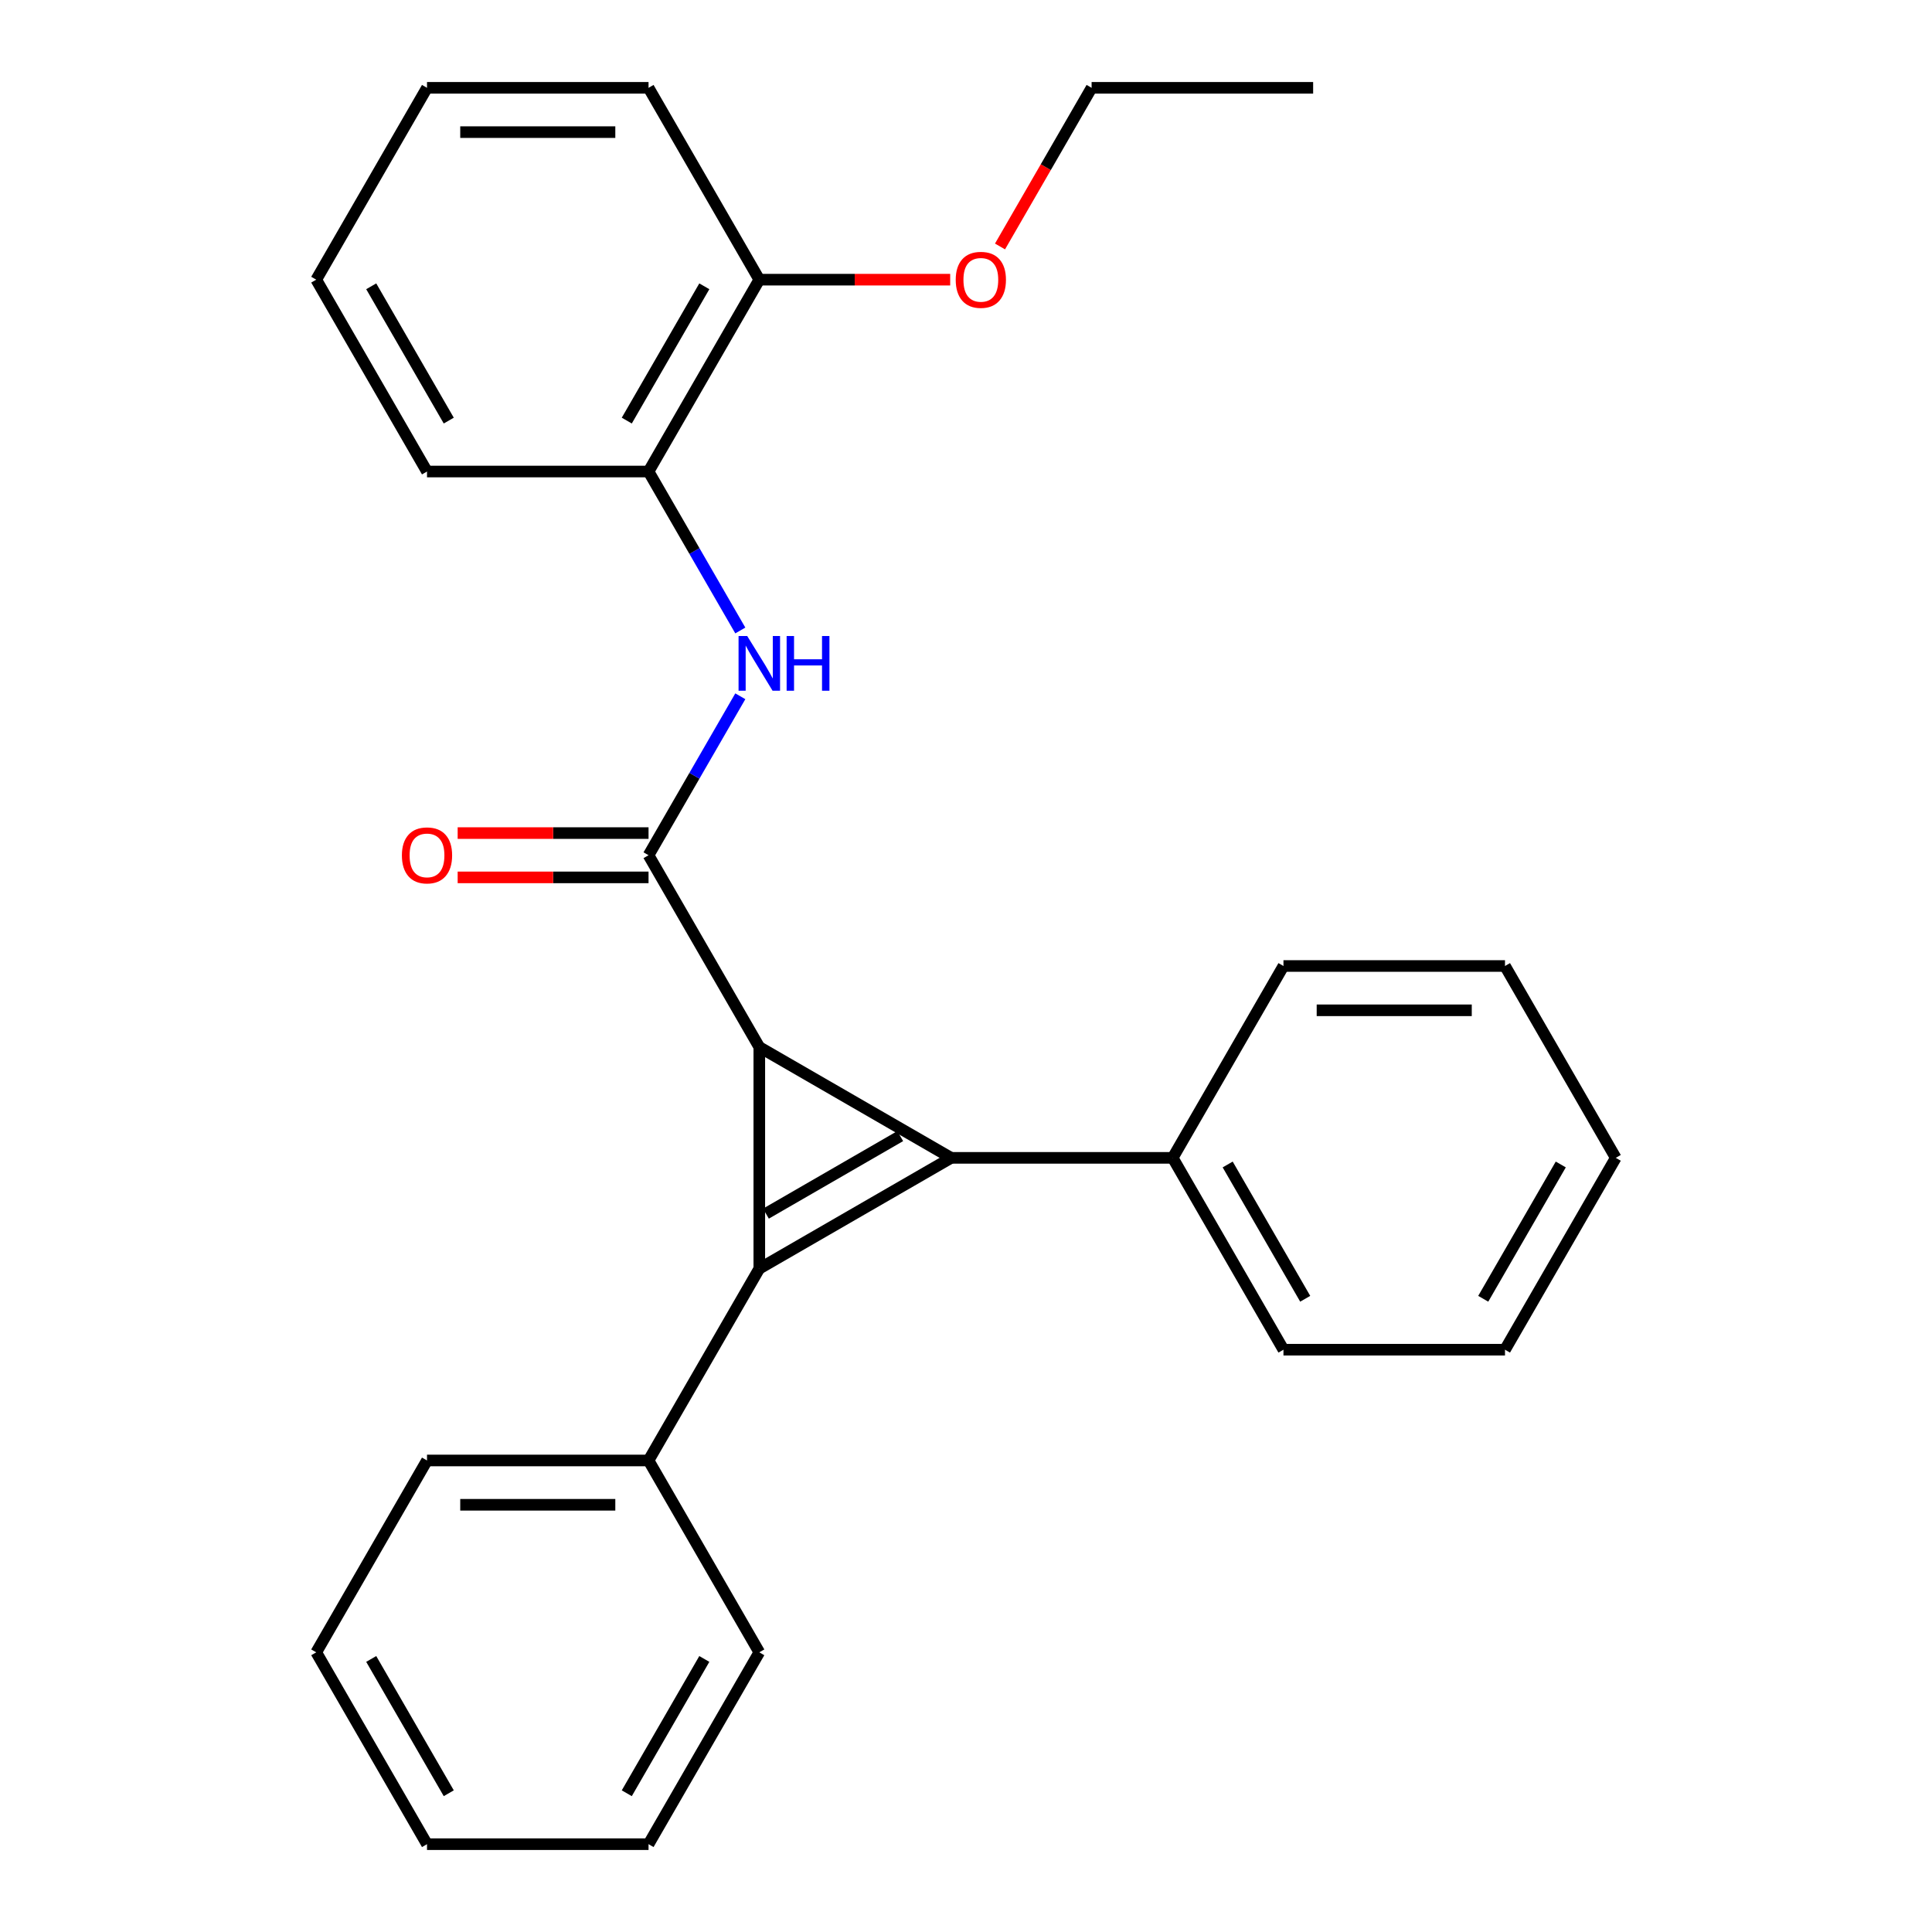 <?xml version='1.0' encoding='iso-8859-1'?>
<svg version='1.1' baseProfile='full'
              xmlns='http://www.w3.org/2000/svg'
                      xmlns:rdkit='http://www.rdkit.org/xml'
                      xmlns:xlink='http://www.w3.org/1999/xlink'
                  xml:space='preserve'
width='1000px' height='1000px' viewBox='0 0 1000 1000'>
<!-- END OF HEADER -->
<rect style='opacity:1.0;fill:#FFFFFF;stroke:none' width='1000' height='1000' x='0' y='0'> </rect>
<path class='bond-0' d='M 393.016,656.636 L 492.319,599.303' style='fill:none;fill-rule:evenodd;stroke:#000000;stroke-width:6px;stroke-linecap:butt;stroke-linejoin:miter;stroke-opacity:1' />
<path class='bond-0' d='M 396.445,628.175 L 465.957,588.042' style='fill:none;fill-rule:evenodd;stroke:#000000;stroke-width:6px;stroke-linecap:butt;stroke-linejoin:miter;stroke-opacity:1' />
<path class='bond-1' d='M 393.016,656.636 L 393.016,541.97' style='fill:none;fill-rule:evenodd;stroke:#000000;stroke-width:6px;stroke-linecap:butt;stroke-linejoin:miter;stroke-opacity:1' />
<path class='bond-4' d='M 393.016,656.636 L 335.683,755.939' style='fill:none;fill-rule:evenodd;stroke:#000000;stroke-width:6px;stroke-linecap:butt;stroke-linejoin:miter;stroke-opacity:1' />
<path class='bond-5' d='M 492.319,599.303 L 606.984,599.303' style='fill:none;fill-rule:evenodd;stroke:#000000;stroke-width:6px;stroke-linecap:butt;stroke-linejoin:miter;stroke-opacity:1' />
<path class='bond-26' d='M 492.319,599.303 L 393.016,541.97' style='fill:none;fill-rule:evenodd;stroke:#000000;stroke-width:6px;stroke-linecap:butt;stroke-linejoin:miter;stroke-opacity:1' />
<path class='bond-2' d='M 393.016,541.97 L 335.683,442.667' style='fill:none;fill-rule:evenodd;stroke:#000000;stroke-width:6px;stroke-linecap:butt;stroke-linejoin:miter;stroke-opacity:1' />
<path class='bond-3' d='M 335.683,442.667 L 359.434,401.529' style='fill:none;fill-rule:evenodd;stroke:#000000;stroke-width:6px;stroke-linecap:butt;stroke-linejoin:miter;stroke-opacity:1' />
<path class='bond-3' d='M 359.434,401.529 L 383.185,360.391' style='fill:none;fill-rule:evenodd;stroke:#0000FF;stroke-width:6px;stroke-linecap:butt;stroke-linejoin:miter;stroke-opacity:1' />
<path class='bond-7' d='M 335.683,431.201 L 286.284,431.201' style='fill:none;fill-rule:evenodd;stroke:#000000;stroke-width:6px;stroke-linecap:butt;stroke-linejoin:miter;stroke-opacity:1' />
<path class='bond-7' d='M 286.284,431.201 L 236.884,431.201' style='fill:none;fill-rule:evenodd;stroke:#FF0000;stroke-width:6px;stroke-linecap:butt;stroke-linejoin:miter;stroke-opacity:1' />
<path class='bond-7' d='M 335.683,454.134 L 286.284,454.134' style='fill:none;fill-rule:evenodd;stroke:#000000;stroke-width:6px;stroke-linecap:butt;stroke-linejoin:miter;stroke-opacity:1' />
<path class='bond-7' d='M 286.284,454.134 L 236.884,454.134' style='fill:none;fill-rule:evenodd;stroke:#FF0000;stroke-width:6px;stroke-linecap:butt;stroke-linejoin:miter;stroke-opacity:1' />
<path class='bond-6' d='M 383.185,326.337 L 359.434,285.199' style='fill:none;fill-rule:evenodd;stroke:#0000FF;stroke-width:6px;stroke-linecap:butt;stroke-linejoin:miter;stroke-opacity:1' />
<path class='bond-6' d='M 359.434,285.199 L 335.683,244.061' style='fill:none;fill-rule:evenodd;stroke:#000000;stroke-width:6px;stroke-linecap:butt;stroke-linejoin:miter;stroke-opacity:1' />
<path class='bond-12' d='M 335.683,755.939 L 221.018,755.939' style='fill:none;fill-rule:evenodd;stroke:#000000;stroke-width:6px;stroke-linecap:butt;stroke-linejoin:miter;stroke-opacity:1' />
<path class='bond-12' d='M 318.483,778.872 L 238.217,778.872' style='fill:none;fill-rule:evenodd;stroke:#000000;stroke-width:6px;stroke-linecap:butt;stroke-linejoin:miter;stroke-opacity:1' />
<path class='bond-13' d='M 335.683,755.939 L 393.016,855.242' style='fill:none;fill-rule:evenodd;stroke:#000000;stroke-width:6px;stroke-linecap:butt;stroke-linejoin:miter;stroke-opacity:1' />
<path class='bond-11' d='M 606.984,599.303 L 664.317,698.606' style='fill:none;fill-rule:evenodd;stroke:#000000;stroke-width:6px;stroke-linecap:butt;stroke-linejoin:miter;stroke-opacity:1' />
<path class='bond-11' d='M 635.445,602.732 L 675.578,672.244' style='fill:none;fill-rule:evenodd;stroke:#000000;stroke-width:6px;stroke-linecap:butt;stroke-linejoin:miter;stroke-opacity:1' />
<path class='bond-14' d='M 606.984,599.303 L 664.317,500' style='fill:none;fill-rule:evenodd;stroke:#000000;stroke-width:6px;stroke-linecap:butt;stroke-linejoin:miter;stroke-opacity:1' />
<path class='bond-8' d='M 335.683,244.061 L 393.016,144.758' style='fill:none;fill-rule:evenodd;stroke:#000000;stroke-width:6px;stroke-linecap:butt;stroke-linejoin:miter;stroke-opacity:1' />
<path class='bond-8' d='M 324.422,217.699 L 364.555,148.187' style='fill:none;fill-rule:evenodd;stroke:#000000;stroke-width:6px;stroke-linecap:butt;stroke-linejoin:miter;stroke-opacity:1' />
<path class='bond-10' d='M 335.683,244.061 L 221.018,244.061' style='fill:none;fill-rule:evenodd;stroke:#000000;stroke-width:6px;stroke-linecap:butt;stroke-linejoin:miter;stroke-opacity:1' />
<path class='bond-9' d='M 393.016,144.758 L 442.415,144.758' style='fill:none;fill-rule:evenodd;stroke:#000000;stroke-width:6px;stroke-linecap:butt;stroke-linejoin:miter;stroke-opacity:1' />
<path class='bond-9' d='M 442.415,144.758 L 491.814,144.758' style='fill:none;fill-rule:evenodd;stroke:#FF0000;stroke-width:6px;stroke-linecap:butt;stroke-linejoin:miter;stroke-opacity:1' />
<path class='bond-15' d='M 393.016,144.758 L 335.683,45.455' style='fill:none;fill-rule:evenodd;stroke:#000000;stroke-width:6px;stroke-linecap:butt;stroke-linejoin:miter;stroke-opacity:1' />
<path class='bond-16' d='M 517.604,127.571 L 541.309,86.513' style='fill:none;fill-rule:evenodd;stroke:#FF0000;stroke-width:6px;stroke-linecap:butt;stroke-linejoin:miter;stroke-opacity:1' />
<path class='bond-16' d='M 541.309,86.513 L 565.014,45.455' style='fill:none;fill-rule:evenodd;stroke:#000000;stroke-width:6px;stroke-linecap:butt;stroke-linejoin:miter;stroke-opacity:1' />
<path class='bond-18' d='M 221.018,244.061 L 163.685,144.758' style='fill:none;fill-rule:evenodd;stroke:#000000;stroke-width:6px;stroke-linecap:butt;stroke-linejoin:miter;stroke-opacity:1' />
<path class='bond-18' d='M 232.278,217.699 L 192.145,148.187' style='fill:none;fill-rule:evenodd;stroke:#000000;stroke-width:6px;stroke-linecap:butt;stroke-linejoin:miter;stroke-opacity:1' />
<path class='bond-19' d='M 664.317,698.606 L 778.982,698.606' style='fill:none;fill-rule:evenodd;stroke:#000000;stroke-width:6px;stroke-linecap:butt;stroke-linejoin:miter;stroke-opacity:1' />
<path class='bond-20' d='M 221.018,755.939 L 163.685,855.242' style='fill:none;fill-rule:evenodd;stroke:#000000;stroke-width:6px;stroke-linecap:butt;stroke-linejoin:miter;stroke-opacity:1' />
<path class='bond-21' d='M 393.016,855.242 L 335.683,954.545' style='fill:none;fill-rule:evenodd;stroke:#000000;stroke-width:6px;stroke-linecap:butt;stroke-linejoin:miter;stroke-opacity:1' />
<path class='bond-21' d='M 364.555,858.671 L 324.422,928.183' style='fill:none;fill-rule:evenodd;stroke:#000000;stroke-width:6px;stroke-linecap:butt;stroke-linejoin:miter;stroke-opacity:1' />
<path class='bond-22' d='M 664.317,500 L 778.982,500' style='fill:none;fill-rule:evenodd;stroke:#000000;stroke-width:6px;stroke-linecap:butt;stroke-linejoin:miter;stroke-opacity:1' />
<path class='bond-22' d='M 681.517,522.933 L 761.783,522.933' style='fill:none;fill-rule:evenodd;stroke:#000000;stroke-width:6px;stroke-linecap:butt;stroke-linejoin:miter;stroke-opacity:1' />
<path class='bond-29' d='M 335.683,45.455 L 221.018,45.455' style='fill:none;fill-rule:evenodd;stroke:#000000;stroke-width:6px;stroke-linecap:butt;stroke-linejoin:miter;stroke-opacity:1' />
<path class='bond-29' d='M 318.483,68.388 L 238.217,68.388' style='fill:none;fill-rule:evenodd;stroke:#000000;stroke-width:6px;stroke-linecap:butt;stroke-linejoin:miter;stroke-opacity:1' />
<path class='bond-17' d='M 565.014,45.455 L 679.679,45.455' style='fill:none;fill-rule:evenodd;stroke:#000000;stroke-width:6px;stroke-linecap:butt;stroke-linejoin:miter;stroke-opacity:1' />
<path class='bond-23' d='M 163.685,144.758 L 221.018,45.455' style='fill:none;fill-rule:evenodd;stroke:#000000;stroke-width:6px;stroke-linecap:butt;stroke-linejoin:miter;stroke-opacity:1' />
<path class='bond-28' d='M 778.982,698.606 L 836.315,599.303' style='fill:none;fill-rule:evenodd;stroke:#000000;stroke-width:6px;stroke-linecap:butt;stroke-linejoin:miter;stroke-opacity:1' />
<path class='bond-28' d='M 767.722,672.244 L 807.855,602.732' style='fill:none;fill-rule:evenodd;stroke:#000000;stroke-width:6px;stroke-linecap:butt;stroke-linejoin:miter;stroke-opacity:1' />
<path class='bond-27' d='M 163.685,855.242 L 221.018,954.545' style='fill:none;fill-rule:evenodd;stroke:#000000;stroke-width:6px;stroke-linecap:butt;stroke-linejoin:miter;stroke-opacity:1' />
<path class='bond-27' d='M 192.145,858.671 L 232.278,928.183' style='fill:none;fill-rule:evenodd;stroke:#000000;stroke-width:6px;stroke-linecap:butt;stroke-linejoin:miter;stroke-opacity:1' />
<path class='bond-24' d='M 335.683,954.545 L 221.018,954.545' style='fill:none;fill-rule:evenodd;stroke:#000000;stroke-width:6px;stroke-linecap:butt;stroke-linejoin:miter;stroke-opacity:1' />
<path class='bond-25' d='M 778.982,500 L 836.315,599.303' style='fill:none;fill-rule:evenodd;stroke:#000000;stroke-width:6px;stroke-linecap:butt;stroke-linejoin:miter;stroke-opacity:1' />
<path  class='atom-4' d='M 386.756 329.204
L 396.036 344.204
Q 396.956 345.684, 398.436 348.364
Q 399.916 351.044, 399.996 351.204
L 399.996 329.204
L 403.756 329.204
L 403.756 357.524
L 399.876 357.524
L 389.916 341.124
Q 388.756 339.204, 387.516 337.004
Q 386.316 334.804, 385.956 334.124
L 385.956 357.524
L 382.276 357.524
L 382.276 329.204
L 386.756 329.204
' fill='#0000FF'/>
<path  class='atom-4' d='M 407.156 329.204
L 410.996 329.204
L 410.996 341.244
L 425.476 341.244
L 425.476 329.204
L 429.316 329.204
L 429.316 357.524
L 425.476 357.524
L 425.476 344.444
L 410.996 344.444
L 410.996 357.524
L 407.156 357.524
L 407.156 329.204
' fill='#0000FF'/>
<path  class='atom-8' d='M 208.018 442.747
Q 208.018 435.947, 211.378 432.147
Q 214.738 428.347, 221.018 428.347
Q 227.298 428.347, 230.658 432.147
Q 234.018 435.947, 234.018 442.747
Q 234.018 449.627, 230.618 453.547
Q 227.218 457.427, 221.018 457.427
Q 214.778 457.427, 211.378 453.547
Q 208.018 449.667, 208.018 442.747
M 221.018 454.227
Q 225.338 454.227, 227.658 451.347
Q 230.018 448.427, 230.018 442.747
Q 230.018 437.187, 227.658 434.387
Q 225.338 431.547, 221.018 431.547
Q 216.698 431.547, 214.338 434.347
Q 212.018 437.147, 212.018 442.747
Q 212.018 448.467, 214.338 451.347
Q 216.698 454.227, 221.018 454.227
' fill='#FF0000'/>
<path  class='atom-10' d='M 494.681 144.838
Q 494.681 138.038, 498.041 134.238
Q 501.401 130.438, 507.681 130.438
Q 513.961 130.438, 517.321 134.238
Q 520.681 138.038, 520.681 144.838
Q 520.681 151.718, 517.281 155.638
Q 513.881 159.518, 507.681 159.518
Q 501.441 159.518, 498.041 155.638
Q 494.681 151.758, 494.681 144.838
M 507.681 156.318
Q 512.001 156.318, 514.321 153.438
Q 516.681 150.518, 516.681 144.838
Q 516.681 139.278, 514.321 136.478
Q 512.001 133.638, 507.681 133.638
Q 503.361 133.638, 501.001 136.438
Q 498.681 139.238, 498.681 144.838
Q 498.681 150.558, 501.001 153.438
Q 503.361 156.318, 507.681 156.318
' fill='#FF0000'/>
</svg>
